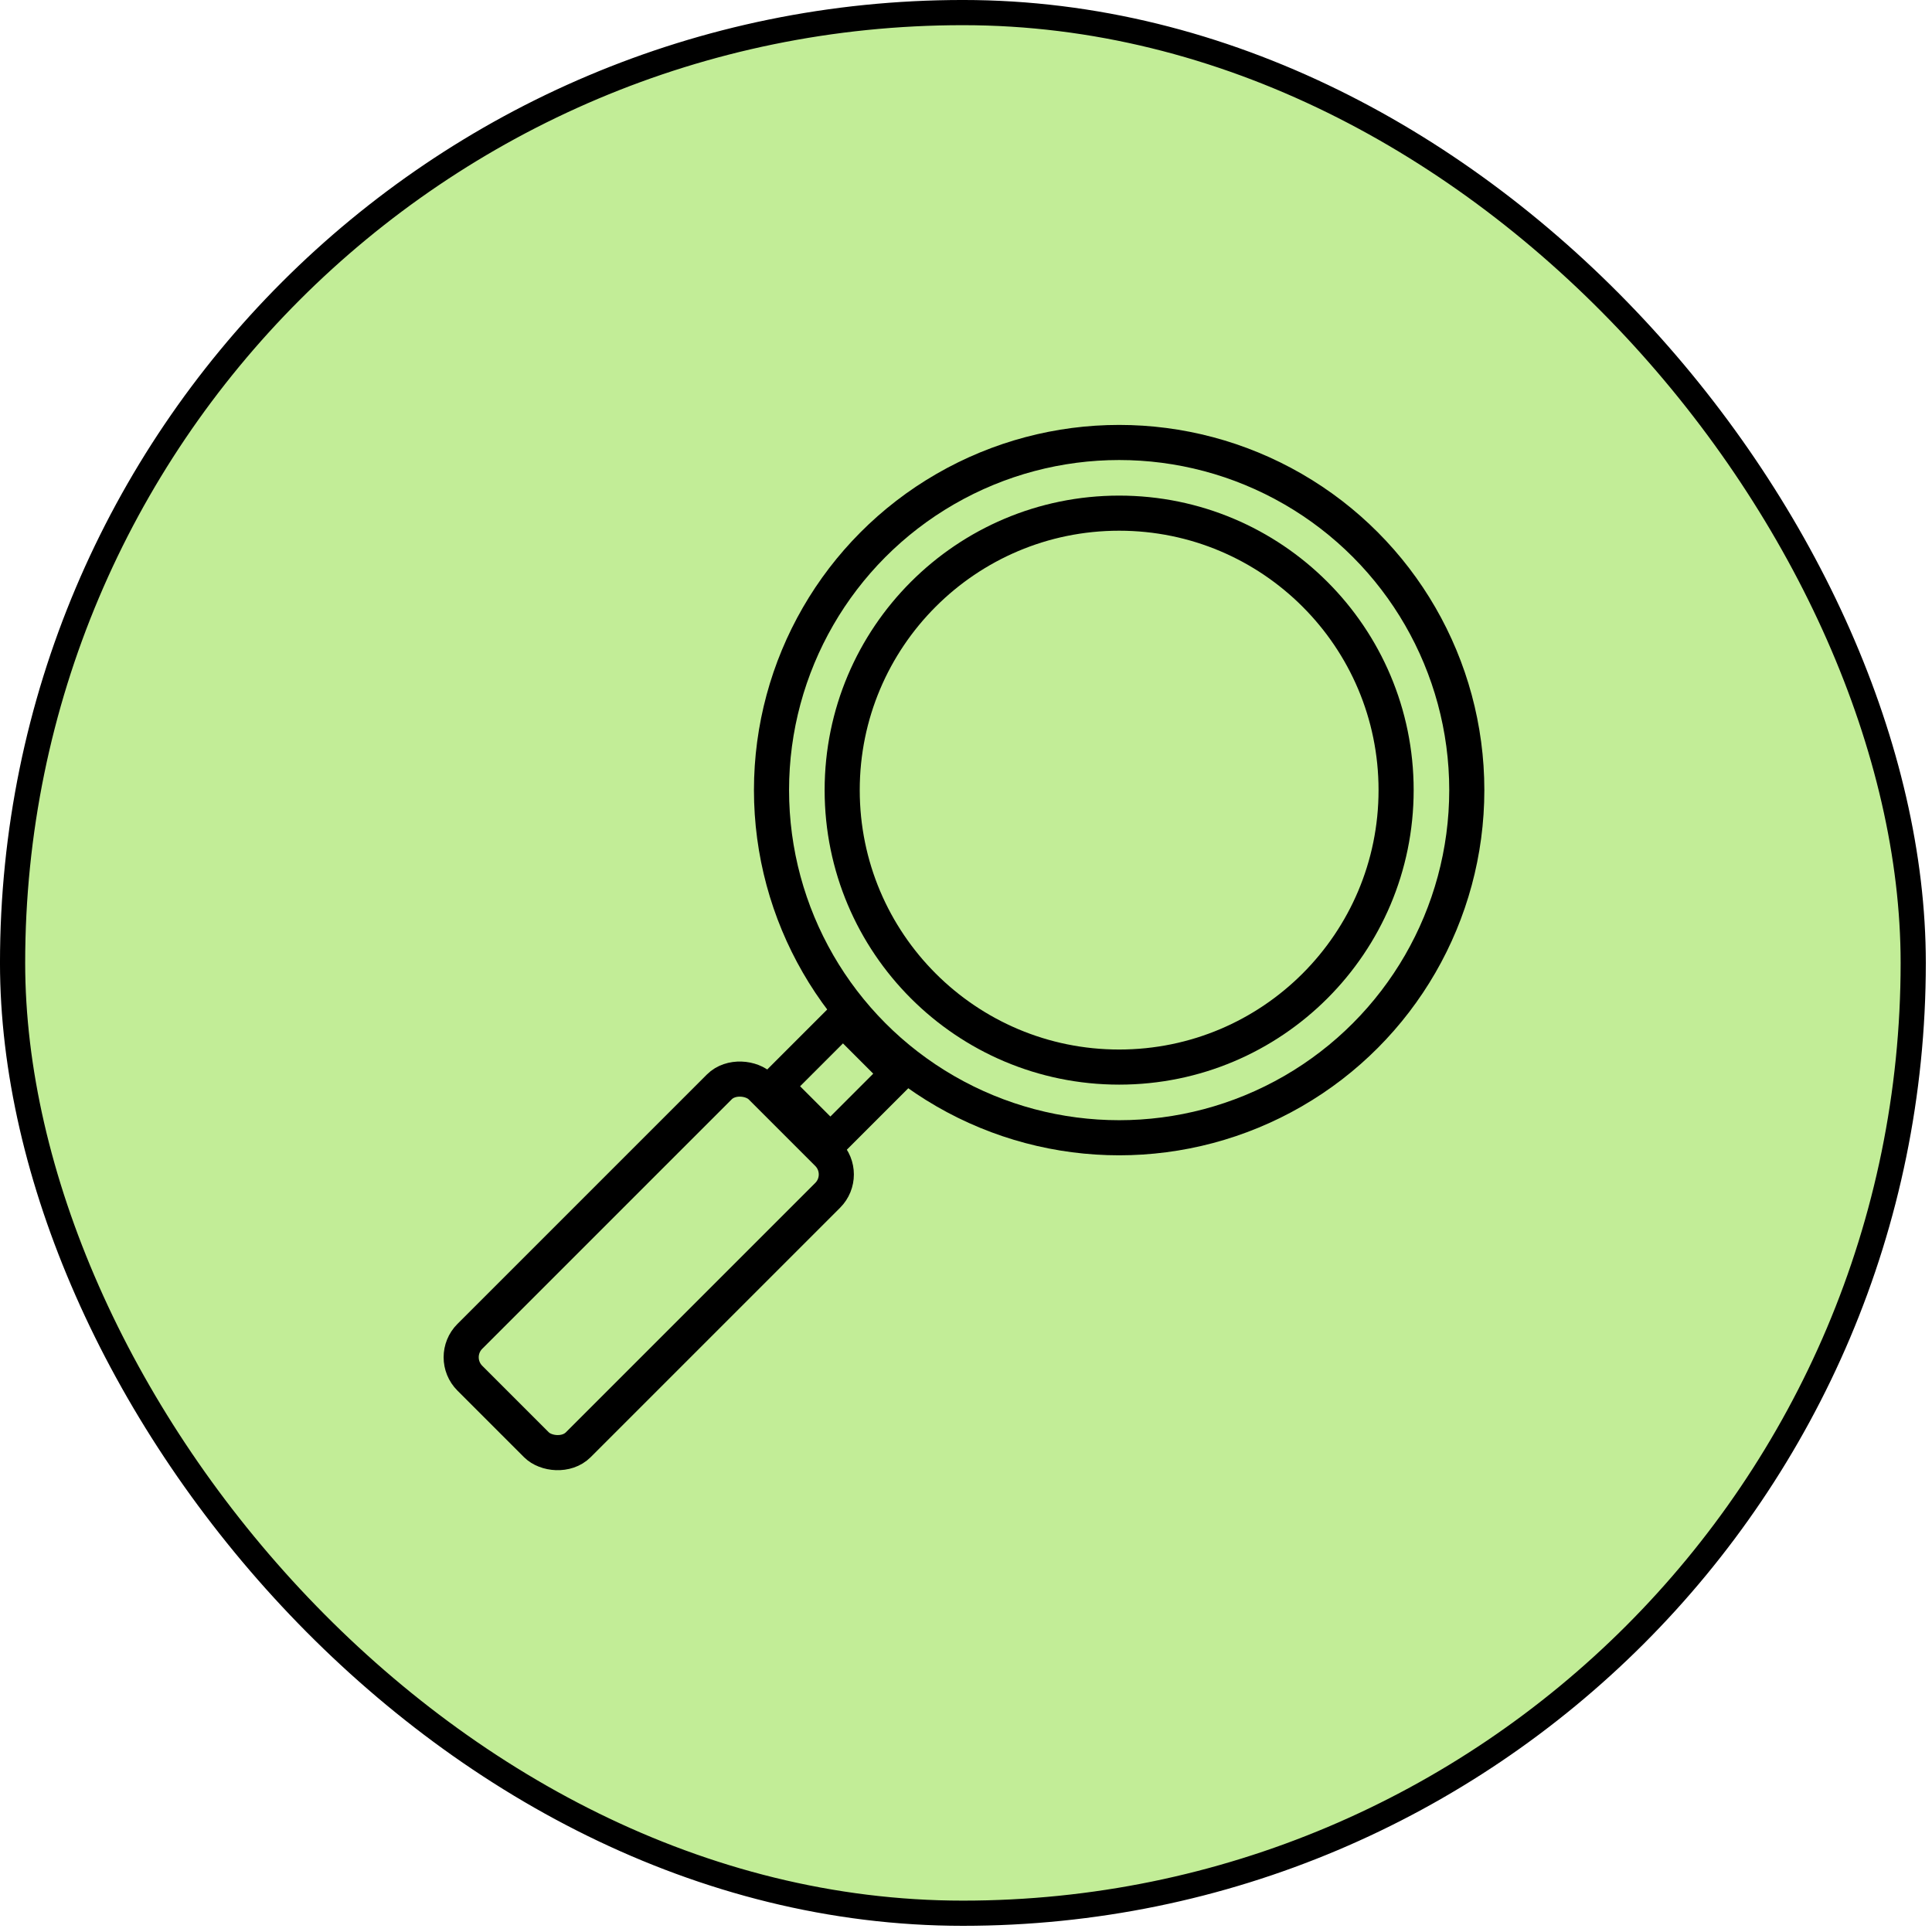 <svg xmlns="http://www.w3.org/2000/svg" fill="none" viewBox="0 0 82 82" height="82" width="82">
<rect stroke-width="1.069" stroke="black" fill="#C2ED97" rx="40.335" height="80.669" width="80.669" y="0.534" x="0.534"></rect>
<circle stroke-width="1.49" stroke="black" r="11.755" cy="33.535" cx="47.5"></circle>
<circle stroke-width="1.49" stroke="black" r="14.755" cy="33.535" cx="47.5"></circle>
<rect stroke-width="1.49" stroke="black" transform="rotate(-45 19.054 57.607)" rx="1.255" height="6.507" width="17.481" y="57.607" x="19.054"></rect>
<rect stroke-width="1.49" stroke="black" transform="rotate(-45 32.905 46.104)" height="3.307" width="4.063" y="46.104" x="32.905"></rect>
</svg>
